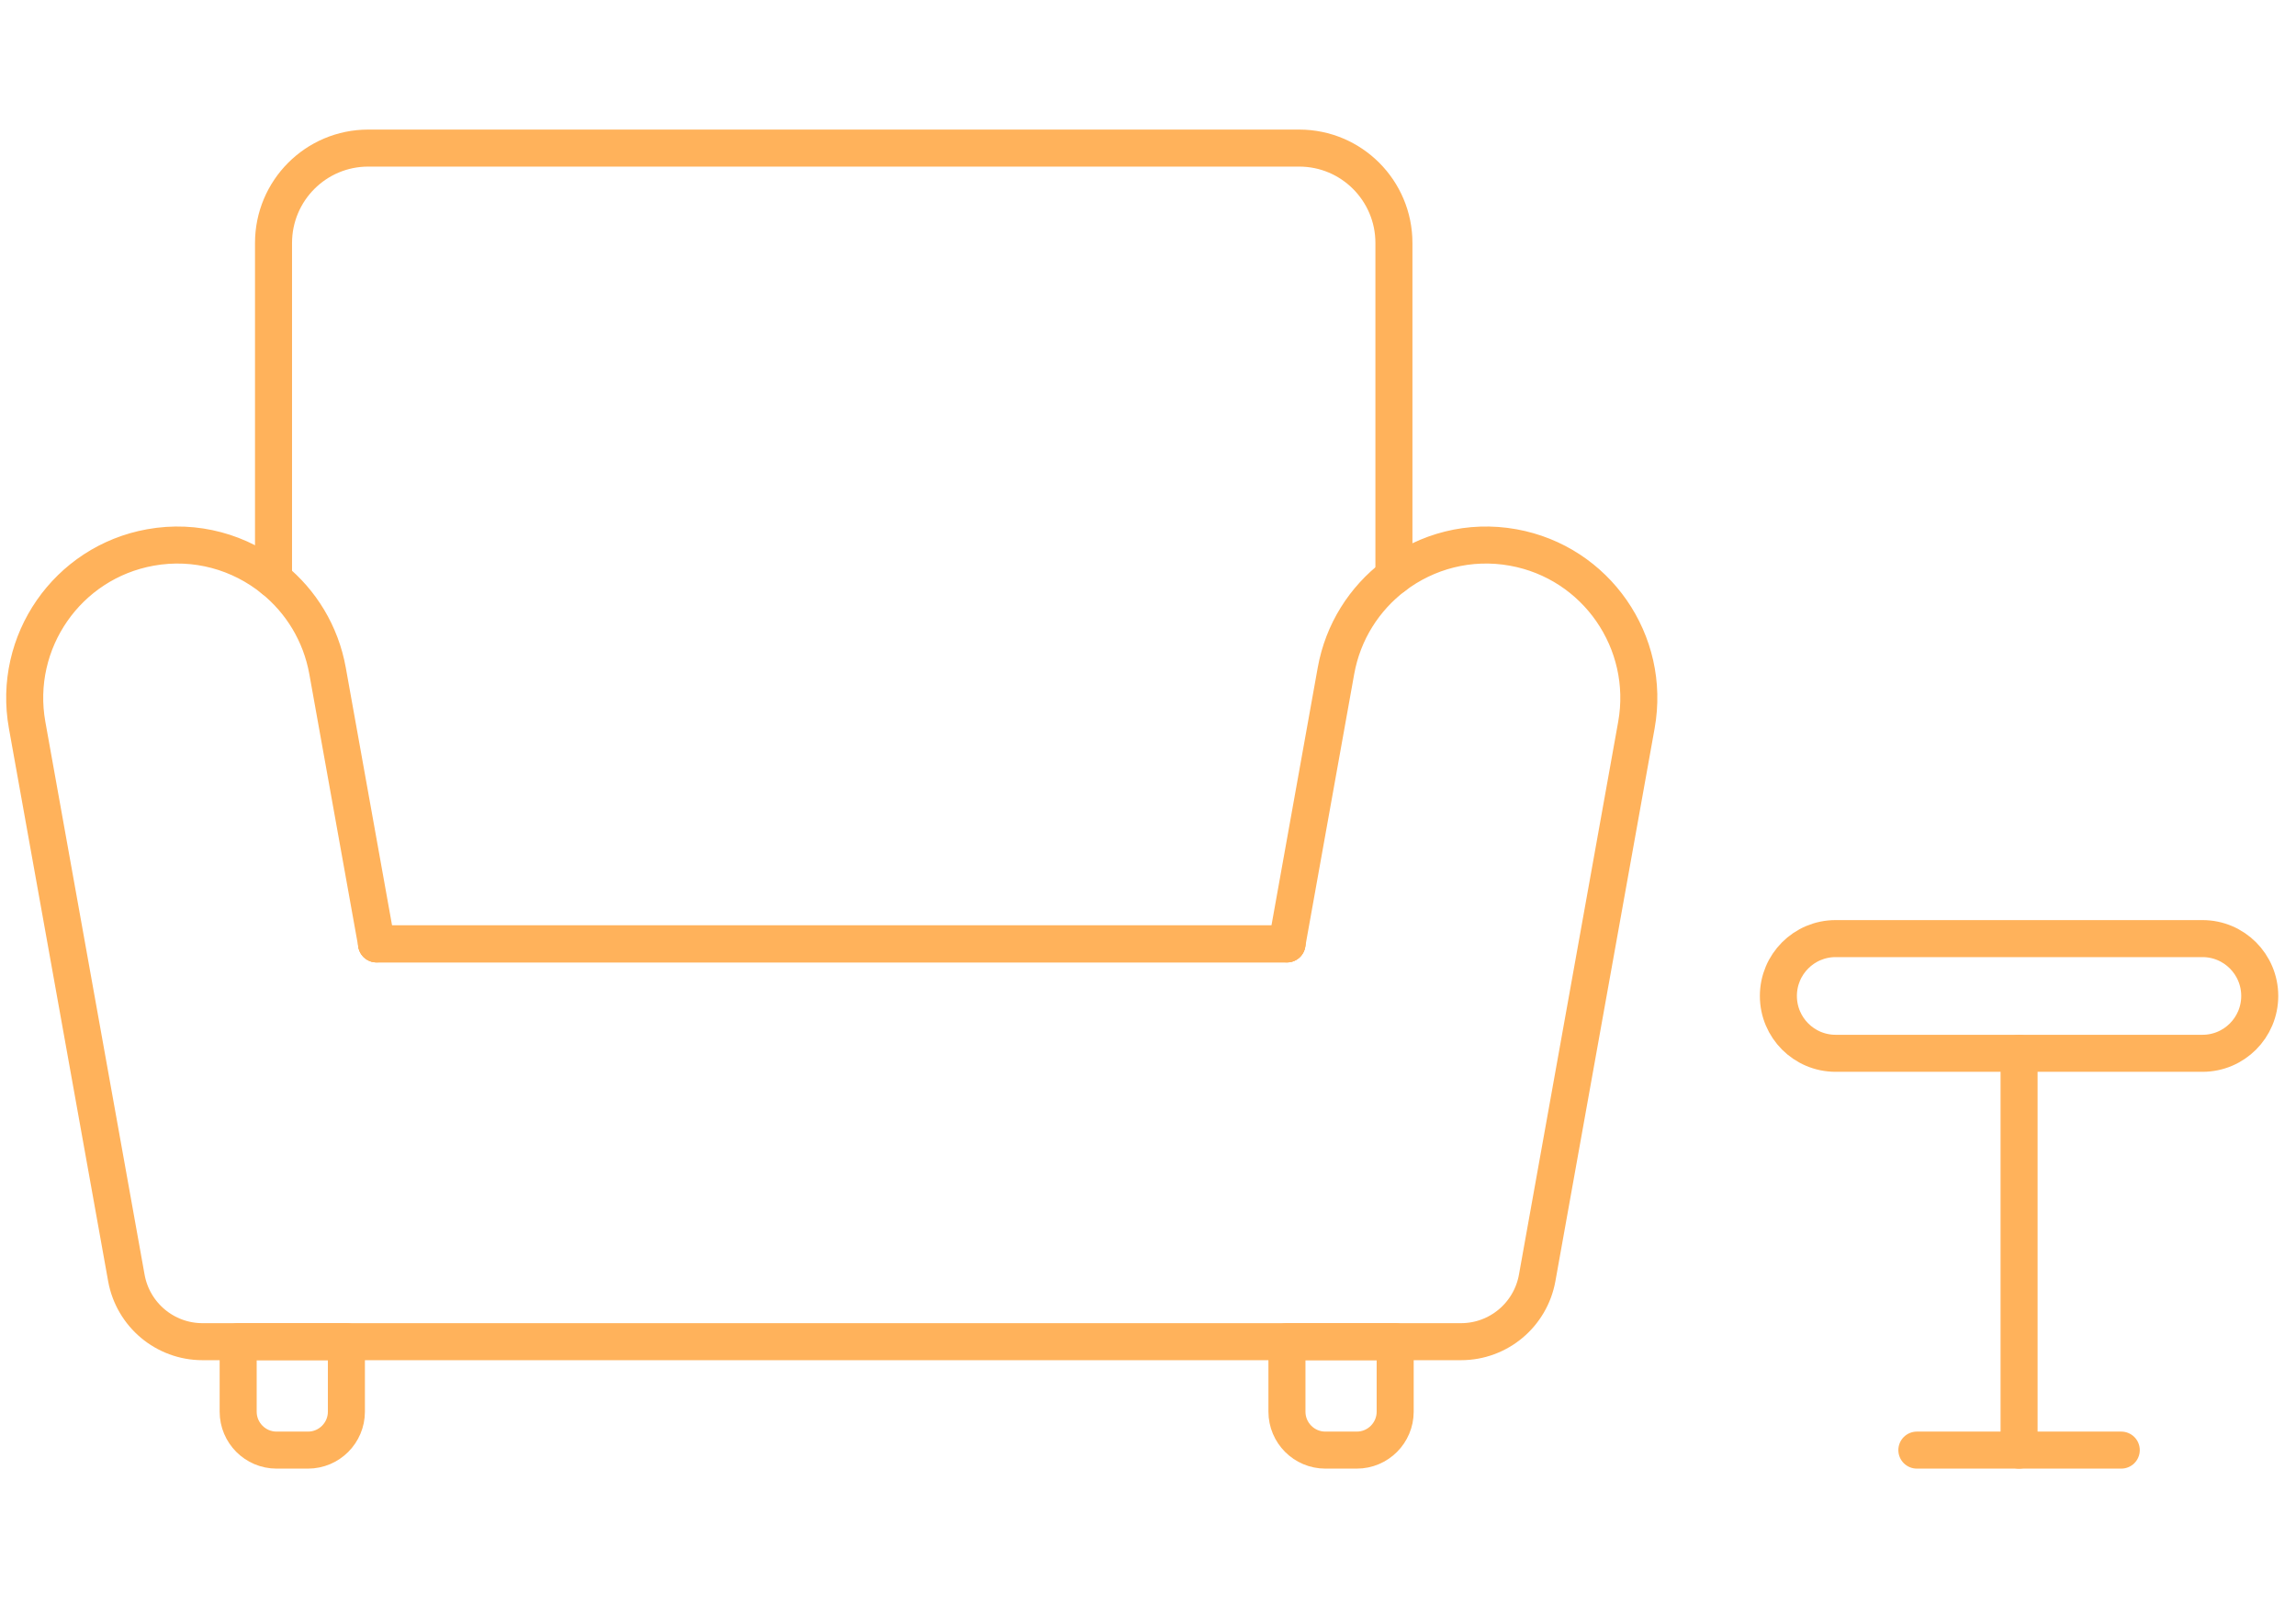 <svg width="93" height="65" viewBox="0 0 93 65" fill="none" xmlns="http://www.w3.org/2000/svg">
<path d="M52.128 38.243H15.253" stroke="#FFB25B" stroke-width="1.5" stroke-linecap="round" stroke-linejoin="round"/>
<path d="M11.079 23.469V9.845C11.079 7.721 12.796 6 14.915 6H52.625C54.743 6 56.461 7.721 56.461 9.845V23.344" stroke="#FFB25B" stroke-width="1.5" stroke-linecap="round" stroke-linejoin="round"/>
<path d="M52.128 38.243H15.253" stroke="#FFB25B" stroke-width="1.5" stroke-linecap="round" stroke-linejoin="round"/>
<path d="M15.253 38.242L13.268 27.183C12.995 25.662 12.19 24.371 11.079 23.469C9.73 22.373 7.931 21.849 6.089 22.182C2.729 22.788 0.494 26.009 1.099 29.378L5.118 51.775C5.387 53.271 6.685 54.36 8.202 54.36H59.18C60.697 54.36 61.995 53.271 62.264 51.775L66.283 29.378C66.887 26.009 64.653 22.788 61.293 22.182C59.521 21.862 57.79 22.333 56.461 23.344C55.268 24.251 54.399 25.591 54.113 27.183L52.129 38.242" stroke="#FFB25B" stroke-width="1.5" stroke-linecap="round" stroke-linejoin="round"/>
<path d="M9.647 54.359H14.031V57.195C14.031 58.055 13.334 58.753 12.476 58.753H11.202C10.344 58.753 9.647 58.055 9.647 57.195V54.359Z" stroke="#FFB25B" stroke-width="1.5" stroke-linecap="round" stroke-linejoin="round"/>
<path d="M52.128 54.359H56.512V57.195C56.512 58.055 55.815 58.753 54.957 58.753H53.683C52.825 58.753 52.128 58.055 52.128 57.195V54.359Z" stroke="#FFB25B" stroke-width="1.5" stroke-linecap="round" stroke-linejoin="round"/>
<path d="M81.783 58.753V42.676" stroke="#FFB25B" stroke-width="1.5" stroke-linecap="round" stroke-linejoin="round"/>
<path d="M89.213 38.029H74.352C73.071 38.029 72.034 39.069 72.034 40.352V40.353C72.034 41.636 73.071 42.676 74.352 42.676H89.213C90.493 42.676 91.531 41.636 91.531 40.353V40.352C91.531 39.069 90.493 38.029 89.213 38.029Z" stroke="#FFB25B" stroke-width="1.5" stroke-linecap="round" stroke-linejoin="round"/>
<path d="M77.643 58.753H85.922" stroke="#FFB25B" stroke-width="1.5" stroke-linecap="round" stroke-linejoin="round"/>
</svg>
